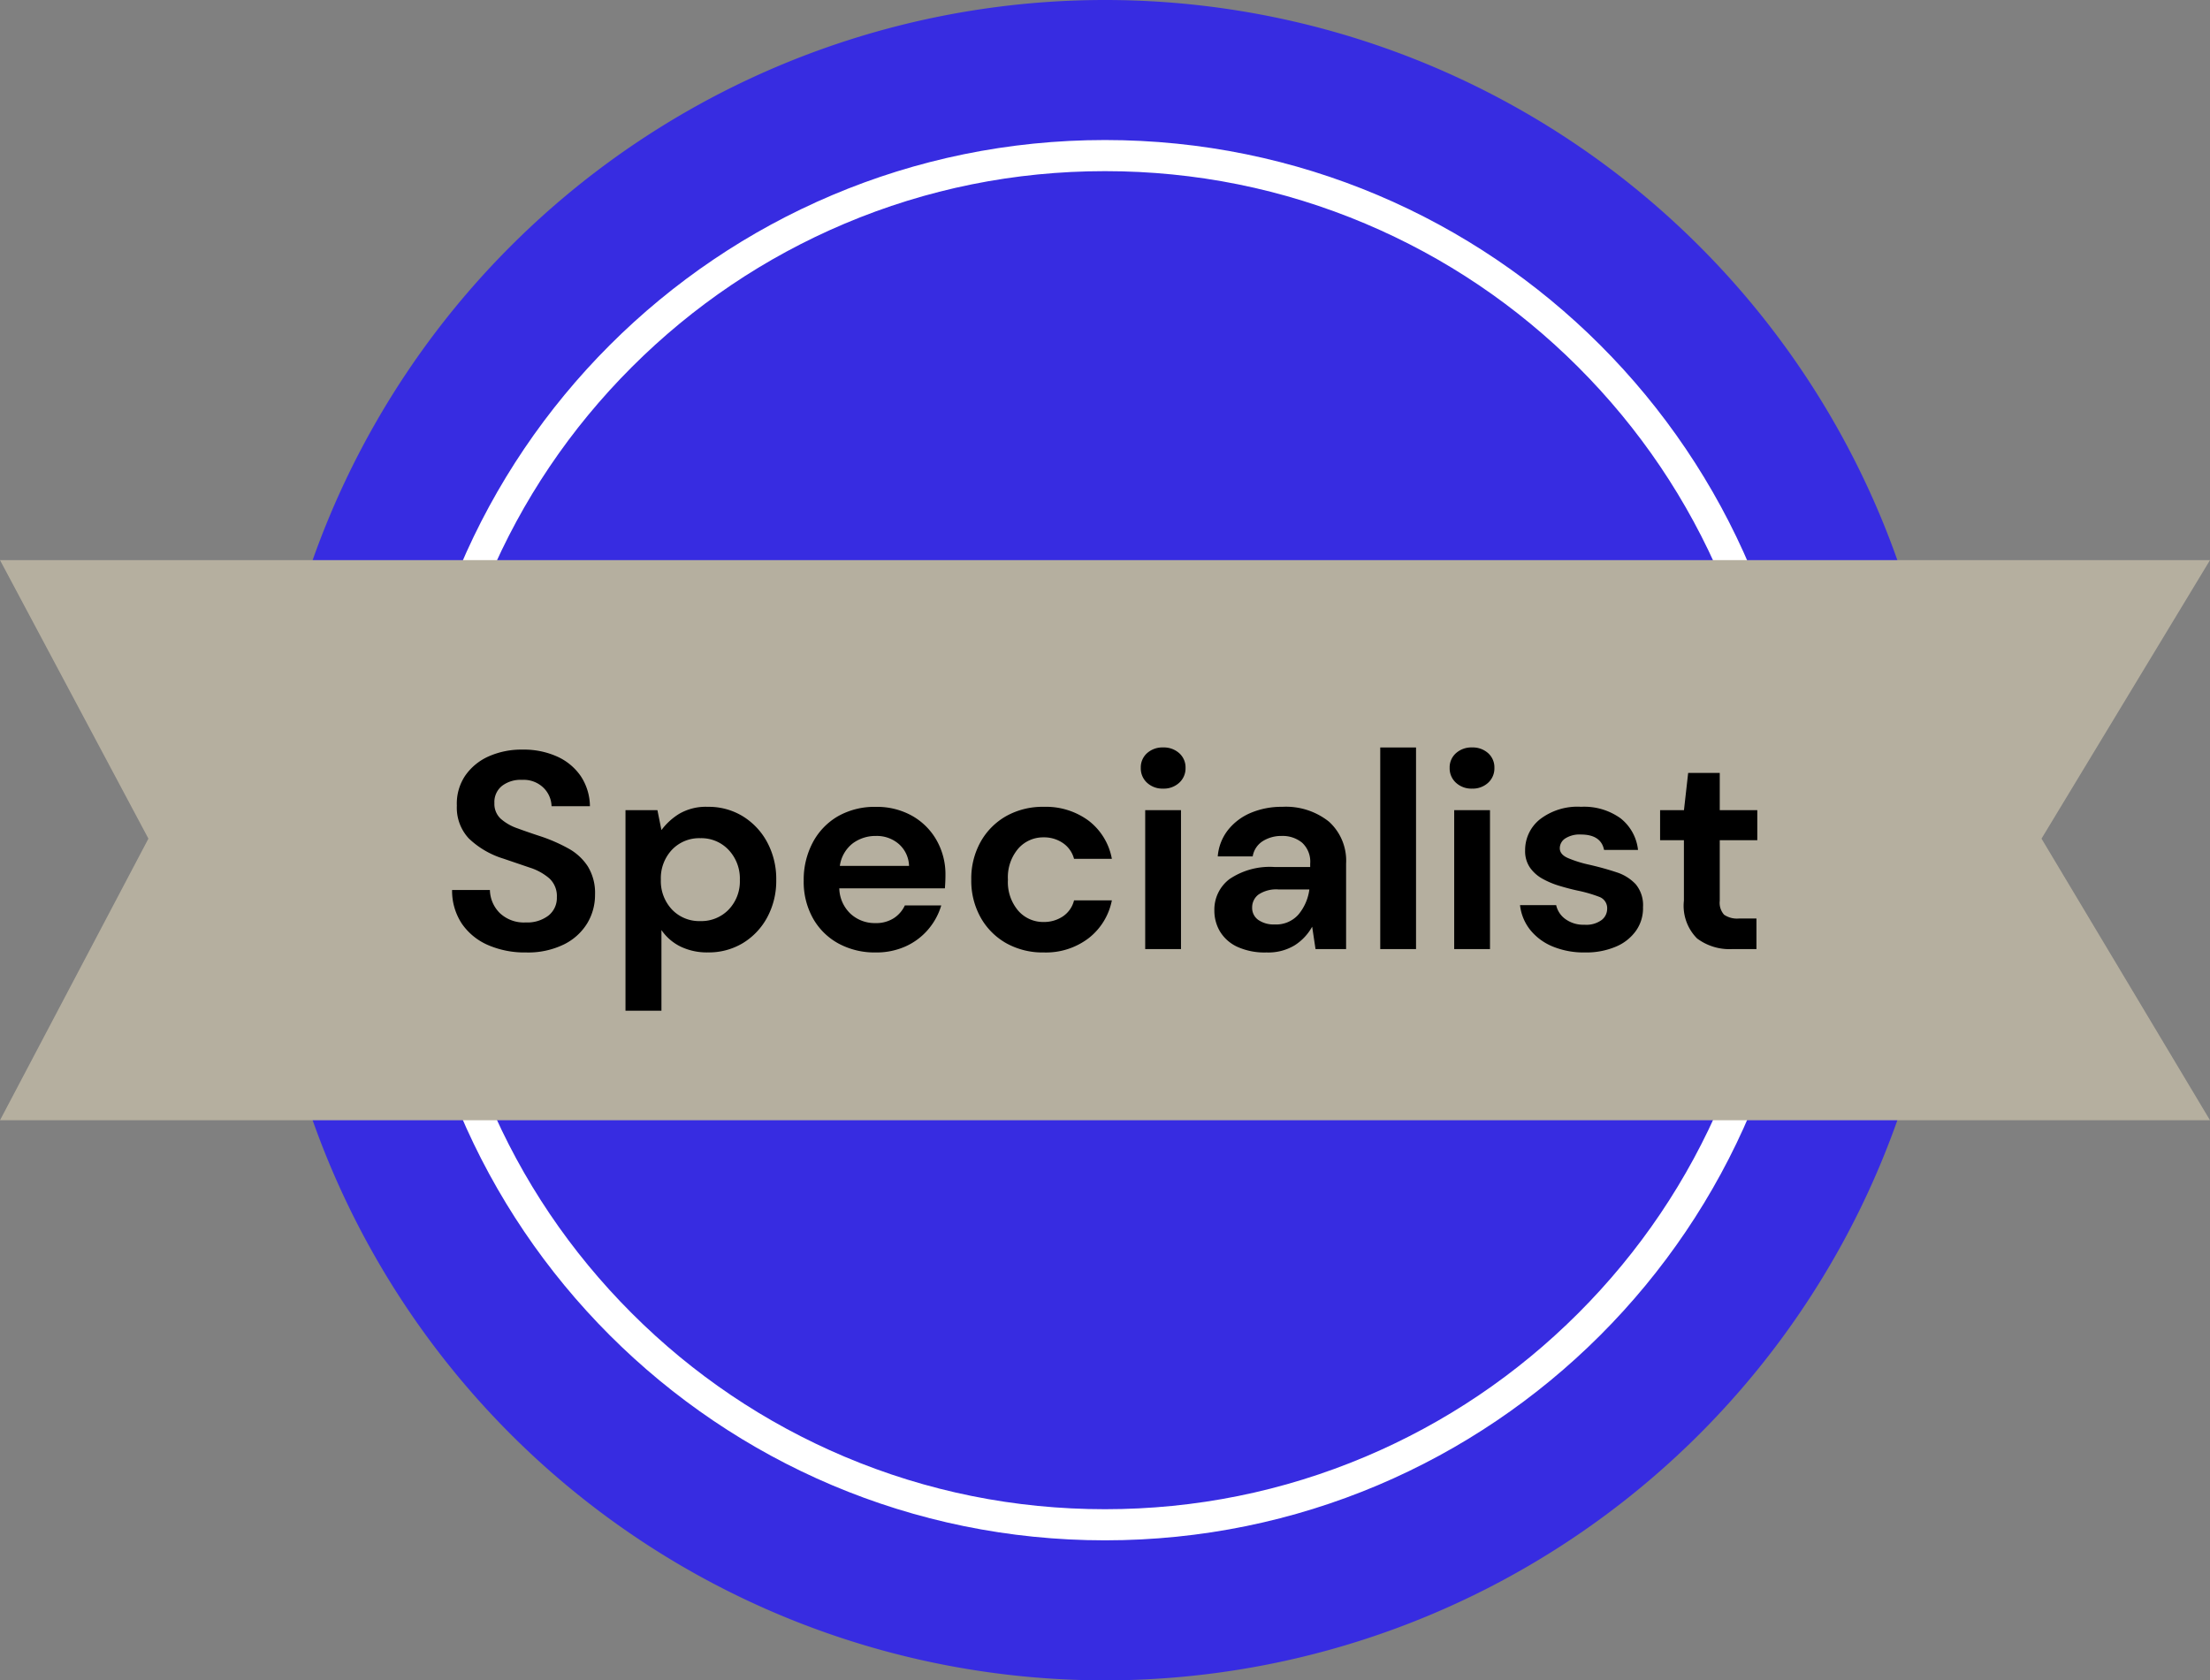 <svg xmlns="http://www.w3.org/2000/svg" width="142" height="108" viewBox="0 0 142 108">
  <rect x="0" y="0" width="142" height="108" fill="#808080" stroke="none"/>
  <g id="Group_1" data-name="Group 1" transform="translate(-1201 -486)">
    <path id="Path_5" data-name="Path 5" d="M54,0A54,54,0,1,1,0,54,54,54,0,0,1,54,0Z" transform="translate(1218 486)" fill="#372ce1"/>
    <g id="Path_6" data-name="Path 6" transform="translate(1227 495)" fill="none">
      <path d="M45,0A45,45,0,1,1,0,45,45,45,0,0,1,45,0Z" stroke="none"/>
      <path d="M 45 2 C 39.194 2 33.563 3.137 28.263 5.378 C 23.143 7.544 18.544 10.645 14.594 14.594 C 10.645 18.544 7.544 23.143 5.378 28.263 C 3.137 33.563 2 39.194 2 45 C 2 50.806 3.137 56.437 5.378 61.737 C 7.544 66.857 10.645 71.456 14.594 75.406 C 18.544 79.355 23.143 82.456 28.263 84.622 C 33.563 86.863 39.194 88 45 88 C 50.806 88 56.437 86.863 61.737 84.622 C 66.857 82.456 71.456 79.355 75.406 75.406 C 79.355 71.456 82.456 66.857 84.622 61.737 C 86.863 56.437 88 50.806 88 45 C 88 39.194 86.863 33.563 84.622 28.263 C 82.456 23.143 79.355 18.544 75.406 14.594 C 71.456 10.645 66.857 7.544 61.737 5.378 C 56.437 3.137 50.806 2 45 2 M 45 0 C 69.853 0 90 20.147 90 45 C 90 69.853 69.853 90 45 90 C 20.147 90 0 69.853 0 45 C 0 20.147 20.147 0 45 0 Z" stroke="none" fill="#fff"/>
    </g>
    <path id="Path_7" data-name="Path 7" d="M0,0H142L131.174,17.9,142,36H0L9.536,17.9Z" transform="translate(1201 522)" fill="#b5af9f"/>
    <path id="Path_8" data-name="Path 8" d="M-37.2.216a5.921,5.921,0,0,1-2.448-.477,3.935,3.935,0,0,1-1.674-1.368,3.837,3.837,0,0,1-.63-2.169h2.43a2.149,2.149,0,0,0,.639,1.485,2.25,2.25,0,0,0,1.665.6,2.237,2.237,0,0,0,1.458-.441,1.444,1.444,0,0,0,.54-1.179,1.544,1.544,0,0,0-.477-1.206,3.594,3.594,0,0,0-1.269-.7l-1.692-.576a5.571,5.571,0,0,1-2.223-1.3,2.9,2.9,0,0,1-.765-2.106,3.212,3.212,0,0,1,.531-1.917,3.615,3.615,0,0,1,1.5-1.242,5.181,5.181,0,0,1,2.2-.441,5.2,5.2,0,0,1,2.223.45,3.642,3.642,0,0,1,1.512,1.26,3.562,3.562,0,0,1,.585,1.926h-2.466a1.72,1.72,0,0,0-.513-1.179,1.824,1.824,0,0,0-1.377-.513,1.965,1.965,0,0,0-1.269.369,1.323,1.323,0,0,0-.513,1.125,1.3,1.3,0,0,0,.4,1,3.18,3.18,0,0,0,1.08.621q.684.252,1.566.54a10.651,10.651,0,0,1,1.71.756,3.5,3.5,0,0,1,1.242,1.143,3.264,3.264,0,0,1,.468,1.827,3.523,3.523,0,0,1-.5,1.836A3.625,3.625,0,0,1-34.767-.3,5.236,5.236,0,0,1-37.2.216Zm6.39,3.744V-8.928h2.052L-28.5-7.65A4.1,4.1,0,0,1-27.36-8.694a3.4,3.4,0,0,1,1.845-.45,4.191,4.191,0,0,1,2.25.612A4.385,4.385,0,0,1-21.7-6.858a4.977,4.977,0,0,1,.576,2.412,4.925,4.925,0,0,1-.576,2.4A4.334,4.334,0,0,1-23.265-.387a4.238,4.238,0,0,1-2.25.6,3.9,3.9,0,0,1-1.764-.378A3.18,3.18,0,0,1-28.5-1.224V3.96ZM-26-1.8a2.433,2.433,0,0,0,1.818-.738,2.617,2.617,0,0,0,.72-1.908,2.68,2.68,0,0,0-.72-1.926A2.4,2.4,0,0,0-26-7.128a2.411,2.411,0,0,0-1.827.747,2.667,2.667,0,0,0-.711,1.917,2.667,2.667,0,0,0,.711,1.917A2.411,2.411,0,0,0-26-1.8ZM-14.733.216A4.874,4.874,0,0,1-17.127-.36a4.169,4.169,0,0,1-1.638-1.62,4.792,4.792,0,0,1-.594-2.412,5.1,5.1,0,0,1,.585-2.466,4.247,4.247,0,0,1,1.62-1.683,4.759,4.759,0,0,1,2.439-.6,4.6,4.6,0,0,1,2.322.576,4.137,4.137,0,0,1,1.575,1.575,4.424,4.424,0,0,1,.567,2.223q0,.2-.009.414t-.027.45h-6.786a2.325,2.325,0,0,0,.729,1.638,2.291,2.291,0,0,0,1.593.594,2.094,2.094,0,0,0,1.179-.315,1.952,1.952,0,0,0,.711-.819h2.34a4.242,4.242,0,0,1-.837,1.539A4.127,4.127,0,0,1-12.8-.18,4.552,4.552,0,0,1-14.733.216Zm.018-7.488a2.454,2.454,0,0,0-1.494.477,2.211,2.211,0,0,0-.828,1.449h4.446a1.943,1.943,0,0,0-.648-1.4A2.155,2.155,0,0,0-14.715-7.272ZM-3.933.216A4.792,4.792,0,0,1-6.345-.378,4.324,4.324,0,0,1-7.992-2.034a4.835,4.835,0,0,1-.6-2.43,4.835,4.835,0,0,1,.6-2.43A4.324,4.324,0,0,1-6.345-8.55a4.792,4.792,0,0,1,2.412-.594,4.615,4.615,0,0,1,2.88.891A3.983,3.983,0,0,1,.441-5.8h-2.43A1.776,1.776,0,0,0-2.7-6.813a2.137,2.137,0,0,0-1.251-.369,2.125,2.125,0,0,0-1.62.72,2.83,2.83,0,0,0-.666,2,2.83,2.83,0,0,0,.666,2,2.125,2.125,0,0,0,1.62.72A2.175,2.175,0,0,0-2.7-2.106a1.741,1.741,0,0,0,.711-1.026H.441A4.072,4.072,0,0,1-1.053-.7,4.522,4.522,0,0,1-3.933.216Zm7.668-10.53A1.457,1.457,0,0,1,2.7-10.692a1.249,1.249,0,0,1-.4-.954,1.221,1.221,0,0,1,.4-.945,1.477,1.477,0,0,1,1.035-.369,1.477,1.477,0,0,1,1.035.369,1.221,1.221,0,0,1,.405.945,1.249,1.249,0,0,1-.405.954A1.457,1.457,0,0,1,3.735-10.314ZM2.583,0V-8.928h2.3V0Zm7.794.216a4.224,4.224,0,0,1-1.89-.369,2.553,2.553,0,0,1-1.1-.981,2.614,2.614,0,0,1-.36-1.35A2.456,2.456,0,0,1,8-4.5a4.622,4.622,0,0,1,2.916-.774h2.268V-5.49a1.653,1.653,0,0,0-.522-1.35,1.965,1.965,0,0,0-1.3-.432,2.226,2.226,0,0,0-1.224.333,1.434,1.434,0,0,0-.648.981H7.245A3.14,3.14,0,0,1,7.9-7.65,3.678,3.678,0,0,1,9.369-8.757a5.054,5.054,0,0,1,2.016-.387,4.429,4.429,0,0,1,3.006.954,3.385,3.385,0,0,1,1.1,2.7V0H13.527l-.216-1.44A3.328,3.328,0,0,1,12.2-.252,3.264,3.264,0,0,1,10.377.216Zm.522-1.8a1.907,1.907,0,0,0,1.539-.648,3.147,3.147,0,0,0,.693-1.6H11.169A2.046,2.046,0,0,0,9.855-3.5a1.031,1.031,0,0,0-.4.819.943.943,0,0,0,.4.81A1.735,1.735,0,0,0,10.9-1.584ZM17.685,0V-12.96h2.3V0Zm5.9-10.314a1.457,1.457,0,0,1-1.035-.378,1.249,1.249,0,0,1-.405-.954,1.221,1.221,0,0,1,.405-.945,1.477,1.477,0,0,1,1.035-.369,1.477,1.477,0,0,1,1.035.369,1.221,1.221,0,0,1,.4.945,1.249,1.249,0,0,1-.4.954A1.457,1.457,0,0,1,23.589-10.314ZM22.437,0V-8.928h2.3V0Zm8.406.216a5.249,5.249,0,0,1-2.088-.387,3.607,3.607,0,0,1-1.44-1.071,3.1,3.1,0,0,1-.648-1.584h2.322a1.5,1.5,0,0,0,.585.891,1.958,1.958,0,0,0,1.233.369,1.66,1.66,0,0,0,1.107-.306.912.912,0,0,0,.351-.7.773.773,0,0,0-.5-.783,8.881,8.881,0,0,0-1.4-.405q-.576-.126-1.17-.306A5.4,5.4,0,0,1,28.1-4.527a2.38,2.38,0,0,1-.8-.72,1.864,1.864,0,0,1-.306-1.089,2.531,2.531,0,0,1,.945-2,3.956,3.956,0,0,1,2.655-.81,4,4,0,0,1,2.529.738,2.991,2.991,0,0,1,1.125,2.034H32.067q-.2-.99-1.494-.99a1.7,1.7,0,0,0-1,.252.752.752,0,0,0-.351.63q0,.4.522.63a7.667,7.667,0,0,0,1.386.432q.936.216,1.719.477a2.889,2.889,0,0,1,1.251.774A2.1,2.1,0,0,1,34.569-2.7a2.507,2.507,0,0,1-.432,1.494,2.984,2.984,0,0,1-1.3,1.044A4.866,4.866,0,0,1,30.843.216ZM40.293,0a3.472,3.472,0,0,1-2.25-.684,2.975,2.975,0,0,1-.846-2.43V-7h-1.53V-8.928H37.2l.27-2.394H39.5v2.394h2.412V-7H39.5V-3.1a1.147,1.147,0,0,0,.279.891,1.476,1.476,0,0,0,.963.243h1.116V0Z" transform="translate(1272 547)"/>
  </g>
</svg>
